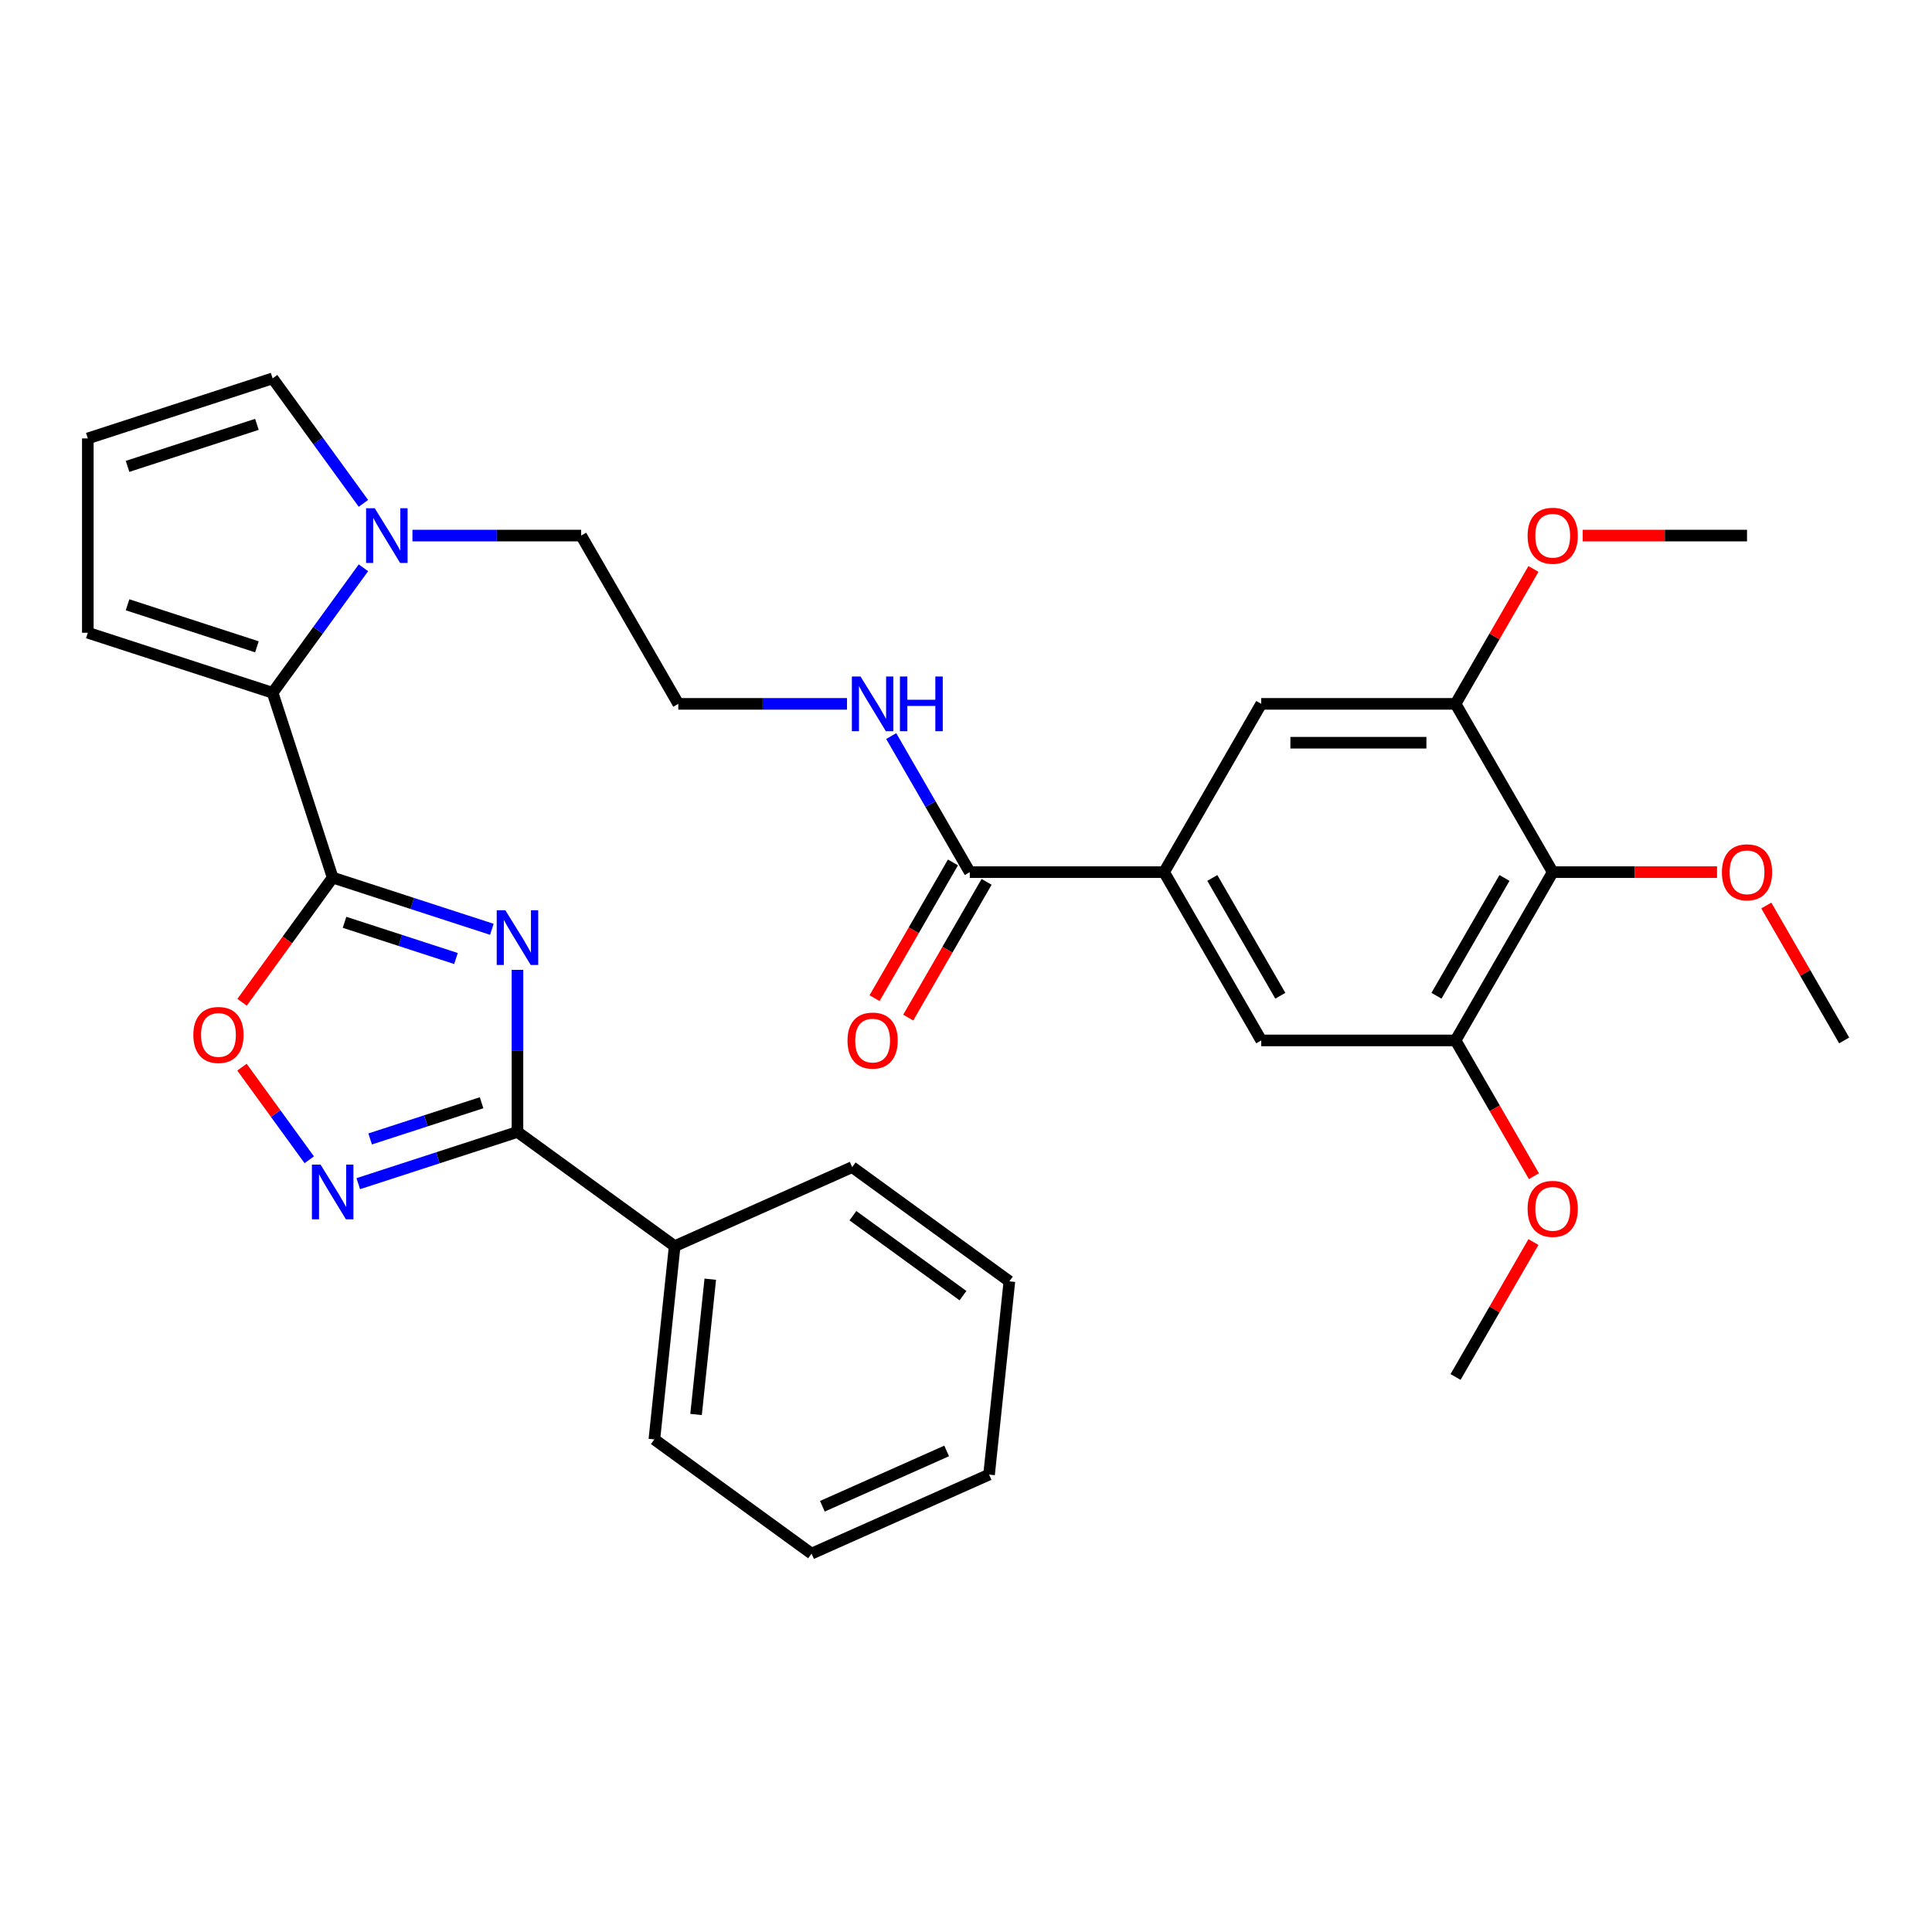 <?xml version='1.0' encoding='iso-8859-1'?>
<svg version='1.1' baseProfile='full'
              xmlns='http://www.w3.org/2000/svg'
                      xmlns:rdkit='http://www.rdkit.org/xml'
                      xmlns:xlink='http://www.w3.org/1999/xlink'
                  xml:space='preserve'
width='1000px' height='1000px' viewBox='0 0 1000 1000'>
<!-- END OF HEADER -->
<rect style='opacity:1.0;fill:#FFFFFF;stroke:none' width='1000' height='1000' x='0' y='0'> </rect>
<path class='bond-0' d='M 254.587,481.01 L 213.387,467.623' style='fill:none;fill-rule:evenodd;stroke:#0000FF;stroke-width:6px;stroke-linecap:butt;stroke-linejoin:miter;stroke-opacity:1' />
<path class='bond-0' d='M 213.387,467.623 L 172.188,454.237' style='fill:none;fill-rule:evenodd;stroke:#000000;stroke-width:6px;stroke-linecap:butt;stroke-linejoin:miter;stroke-opacity:1' />
<path class='bond-0' d='M 236.011,496.125 L 207.171,486.754' style='fill:none;fill-rule:evenodd;stroke:#0000FF;stroke-width:6px;stroke-linecap:butt;stroke-linejoin:miter;stroke-opacity:1' />
<path class='bond-0' d='M 207.171,486.754 L 178.332,477.384' style='fill:none;fill-rule:evenodd;stroke:#000000;stroke-width:6px;stroke-linecap:butt;stroke-linejoin:miter;stroke-opacity:1' />
<path class='bond-1' d='M 267.841,501.991 L 267.841,543.942' style='fill:none;fill-rule:evenodd;stroke:#0000FF;stroke-width:6px;stroke-linecap:butt;stroke-linejoin:miter;stroke-opacity:1' />
<path class='bond-1' d='M 267.841,543.942 L 267.841,585.893' style='fill:none;fill-rule:evenodd;stroke:#000000;stroke-width:6px;stroke-linecap:butt;stroke-linejoin:miter;stroke-opacity:1' />
<path class='bond-3' d='M 172.188,454.237 L 141.108,358.583' style='fill:none;fill-rule:evenodd;stroke:#000000;stroke-width:6px;stroke-linecap:butt;stroke-linejoin:miter;stroke-opacity:1' />
<path class='bond-4' d='M 172.188,454.237 L 148.745,486.504' style='fill:none;fill-rule:evenodd;stroke:#000000;stroke-width:6px;stroke-linecap:butt;stroke-linejoin:miter;stroke-opacity:1' />
<path class='bond-4' d='M 148.745,486.504 L 125.302,518.77' style='fill:none;fill-rule:evenodd;stroke:#FF0000;stroke-width:6px;stroke-linecap:butt;stroke-linejoin:miter;stroke-opacity:1' />
<path class='bond-2' d='M 267.841,585.893 L 226.642,599.279' style='fill:none;fill-rule:evenodd;stroke:#000000;stroke-width:6px;stroke-linecap:butt;stroke-linejoin:miter;stroke-opacity:1' />
<path class='bond-2' d='M 226.642,599.279 L 185.442,612.666' style='fill:none;fill-rule:evenodd;stroke:#0000FF;stroke-width:6px;stroke-linecap:butt;stroke-linejoin:miter;stroke-opacity:1' />
<path class='bond-2' d='M 249.265,570.778 L 220.426,580.149' style='fill:none;fill-rule:evenodd;stroke:#000000;stroke-width:6px;stroke-linecap:butt;stroke-linejoin:miter;stroke-opacity:1' />
<path class='bond-2' d='M 220.426,580.149 L 191.586,589.519' style='fill:none;fill-rule:evenodd;stroke:#0000FF;stroke-width:6px;stroke-linecap:butt;stroke-linejoin:miter;stroke-opacity:1' />
<path class='bond-16' d='M 267.841,585.893 L 349.209,645.01' style='fill:none;fill-rule:evenodd;stroke:#000000;stroke-width:6px;stroke-linecap:butt;stroke-linejoin:miter;stroke-opacity:1' />
<path class='bond-32' d='M 160.073,600.298 L 142.66,576.331' style='fill:none;fill-rule:evenodd;stroke:#0000FF;stroke-width:6px;stroke-linecap:butt;stroke-linejoin:miter;stroke-opacity:1' />
<path class='bond-32' d='M 142.66,576.331 L 125.247,552.364' style='fill:none;fill-rule:evenodd;stroke:#FF0000;stroke-width:6px;stroke-linecap:butt;stroke-linejoin:miter;stroke-opacity:1' />
<path class='bond-5' d='M 141.108,358.583 L 164.609,326.237' style='fill:none;fill-rule:evenodd;stroke:#000000;stroke-width:6px;stroke-linecap:butt;stroke-linejoin:miter;stroke-opacity:1' />
<path class='bond-5' d='M 164.609,326.237 L 188.11,293.89' style='fill:none;fill-rule:evenodd;stroke:#0000FF;stroke-width:6px;stroke-linecap:butt;stroke-linejoin:miter;stroke-opacity:1' />
<path class='bond-13' d='M 141.108,358.583 L 45.455,327.504' style='fill:none;fill-rule:evenodd;stroke:#000000;stroke-width:6px;stroke-linecap:butt;stroke-linejoin:miter;stroke-opacity:1' />
<path class='bond-13' d='M 132.976,334.791 L 66.019,313.035' style='fill:none;fill-rule:evenodd;stroke:#000000;stroke-width:6px;stroke-linecap:butt;stroke-linejoin:miter;stroke-opacity:1' />
<path class='bond-14' d='M 188.11,260.541 L 164.609,228.195' style='fill:none;fill-rule:evenodd;stroke:#0000FF;stroke-width:6px;stroke-linecap:butt;stroke-linejoin:miter;stroke-opacity:1' />
<path class='bond-14' d='M 164.609,228.195 L 141.108,195.848' style='fill:none;fill-rule:evenodd;stroke:#000000;stroke-width:6px;stroke-linecap:butt;stroke-linejoin:miter;stroke-opacity:1' />
<path class='bond-22' d='M 213.48,277.216 L 257.14,277.216' style='fill:none;fill-rule:evenodd;stroke:#0000FF;stroke-width:6px;stroke-linecap:butt;stroke-linejoin:miter;stroke-opacity:1' />
<path class='bond-22' d='M 257.14,277.216 L 300.801,277.216' style='fill:none;fill-rule:evenodd;stroke:#000000;stroke-width:6px;stroke-linecap:butt;stroke-linejoin:miter;stroke-opacity:1' />
<path class='bond-6' d='M 803.681,451.419 L 753.393,538.52' style='fill:none;fill-rule:evenodd;stroke:#000000;stroke-width:6px;stroke-linecap:butt;stroke-linejoin:miter;stroke-opacity:1' />
<path class='bond-6' d='M 778.718,454.426 L 743.516,515.397' style='fill:none;fill-rule:evenodd;stroke:#000000;stroke-width:6px;stroke-linecap:butt;stroke-linejoin:miter;stroke-opacity:1' />
<path class='bond-19' d='M 803.681,451.419 L 846.212,451.419' style='fill:none;fill-rule:evenodd;stroke:#000000;stroke-width:6px;stroke-linecap:butt;stroke-linejoin:miter;stroke-opacity:1' />
<path class='bond-19' d='M 846.212,451.419 L 888.743,451.419' style='fill:none;fill-rule:evenodd;stroke:#FF0000;stroke-width:6px;stroke-linecap:butt;stroke-linejoin:miter;stroke-opacity:1' />
<path class='bond-35' d='M 803.681,451.419 L 753.393,364.317' style='fill:none;fill-rule:evenodd;stroke:#000000;stroke-width:6px;stroke-linecap:butt;stroke-linejoin:miter;stroke-opacity:1' />
<path class='bond-7' d='M 602.529,451.419 L 501.953,451.419' style='fill:none;fill-rule:evenodd;stroke:#000000;stroke-width:6px;stroke-linecap:butt;stroke-linejoin:miter;stroke-opacity:1' />
<path class='bond-11' d='M 602.529,451.419 L 652.817,364.317' style='fill:none;fill-rule:evenodd;stroke:#000000;stroke-width:6px;stroke-linecap:butt;stroke-linejoin:miter;stroke-opacity:1' />
<path class='bond-12' d='M 602.529,451.419 L 652.817,538.52' style='fill:none;fill-rule:evenodd;stroke:#000000;stroke-width:6px;stroke-linecap:butt;stroke-linejoin:miter;stroke-opacity:1' />
<path class='bond-12' d='M 627.493,454.426 L 662.694,515.397' style='fill:none;fill-rule:evenodd;stroke:#000000;stroke-width:6px;stroke-linecap:butt;stroke-linejoin:miter;stroke-opacity:1' />
<path class='bond-8' d='M 753.393,538.52 L 652.817,538.52' style='fill:none;fill-rule:evenodd;stroke:#000000;stroke-width:6px;stroke-linecap:butt;stroke-linejoin:miter;stroke-opacity:1' />
<path class='bond-21' d='M 753.393,538.52 L 773.678,573.653' style='fill:none;fill-rule:evenodd;stroke:#000000;stroke-width:6px;stroke-linecap:butt;stroke-linejoin:miter;stroke-opacity:1' />
<path class='bond-21' d='M 773.678,573.653 L 793.962,608.787' style='fill:none;fill-rule:evenodd;stroke:#FF0000;stroke-width:6px;stroke-linecap:butt;stroke-linejoin:miter;stroke-opacity:1' />
<path class='bond-9' d='M 753.393,364.317 L 652.817,364.317' style='fill:none;fill-rule:evenodd;stroke:#000000;stroke-width:6px;stroke-linecap:butt;stroke-linejoin:miter;stroke-opacity:1' />
<path class='bond-9' d='M 738.307,384.432 L 667.904,384.432' style='fill:none;fill-rule:evenodd;stroke:#000000;stroke-width:6px;stroke-linecap:butt;stroke-linejoin:miter;stroke-opacity:1' />
<path class='bond-20' d='M 753.393,364.317 L 773.551,329.404' style='fill:none;fill-rule:evenodd;stroke:#000000;stroke-width:6px;stroke-linecap:butt;stroke-linejoin:miter;stroke-opacity:1' />
<path class='bond-20' d='M 773.551,329.404 L 793.708,294.49' style='fill:none;fill-rule:evenodd;stroke:#FF0000;stroke-width:6px;stroke-linecap:butt;stroke-linejoin:miter;stroke-opacity:1' />
<path class='bond-10' d='M 501.953,451.419 L 481.623,416.205' style='fill:none;fill-rule:evenodd;stroke:#000000;stroke-width:6px;stroke-linecap:butt;stroke-linejoin:miter;stroke-opacity:1' />
<path class='bond-10' d='M 481.623,416.205 L 461.292,380.992' style='fill:none;fill-rule:evenodd;stroke:#0000FF;stroke-width:6px;stroke-linecap:butt;stroke-linejoin:miter;stroke-opacity:1' />
<path class='bond-17' d='M 493.243,446.39 L 472.959,481.523' style='fill:none;fill-rule:evenodd;stroke:#000000;stroke-width:6px;stroke-linecap:butt;stroke-linejoin:miter;stroke-opacity:1' />
<path class='bond-17' d='M 472.959,481.523 L 452.674,516.657' style='fill:none;fill-rule:evenodd;stroke:#FF0000;stroke-width:6px;stroke-linecap:butt;stroke-linejoin:miter;stroke-opacity:1' />
<path class='bond-17' d='M 510.663,456.447 L 490.379,491.581' style='fill:none;fill-rule:evenodd;stroke:#000000;stroke-width:6px;stroke-linecap:butt;stroke-linejoin:miter;stroke-opacity:1' />
<path class='bond-17' d='M 490.379,491.581 L 470.095,526.714' style='fill:none;fill-rule:evenodd;stroke:#FF0000;stroke-width:6px;stroke-linecap:butt;stroke-linejoin:miter;stroke-opacity:1' />
<path class='bond-15' d='M 45.455,327.504 L 45.455,226.928' style='fill:none;fill-rule:evenodd;stroke:#000000;stroke-width:6px;stroke-linecap:butt;stroke-linejoin:miter;stroke-opacity:1' />
<path class='bond-33' d='M 141.108,195.848 L 45.455,226.928' style='fill:none;fill-rule:evenodd;stroke:#000000;stroke-width:6px;stroke-linecap:butt;stroke-linejoin:miter;stroke-opacity:1' />
<path class='bond-33' d='M 132.976,219.641 L 66.019,241.396' style='fill:none;fill-rule:evenodd;stroke:#000000;stroke-width:6px;stroke-linecap:butt;stroke-linejoin:miter;stroke-opacity:1' />
<path class='bond-24' d='M 349.209,645.01 L 338.696,745.035' style='fill:none;fill-rule:evenodd;stroke:#000000;stroke-width:6px;stroke-linecap:butt;stroke-linejoin:miter;stroke-opacity:1' />
<path class='bond-24' d='M 367.637,662.116 L 360.278,732.134' style='fill:none;fill-rule:evenodd;stroke:#000000;stroke-width:6px;stroke-linecap:butt;stroke-linejoin:miter;stroke-opacity:1' />
<path class='bond-25' d='M 349.209,645.01 L 441.09,604.102' style='fill:none;fill-rule:evenodd;stroke:#000000;stroke-width:6px;stroke-linecap:butt;stroke-linejoin:miter;stroke-opacity:1' />
<path class='bond-18' d='M 438.411,364.317 L 394.75,364.317' style='fill:none;fill-rule:evenodd;stroke:#0000FF;stroke-width:6px;stroke-linecap:butt;stroke-linejoin:miter;stroke-opacity:1' />
<path class='bond-18' d='M 394.75,364.317 L 351.089,364.317' style='fill:none;fill-rule:evenodd;stroke:#000000;stroke-width:6px;stroke-linecap:butt;stroke-linejoin:miter;stroke-opacity:1' />
<path class='bond-26' d='M 914.231,468.693 L 934.388,503.606' style='fill:none;fill-rule:evenodd;stroke:#FF0000;stroke-width:6px;stroke-linecap:butt;stroke-linejoin:miter;stroke-opacity:1' />
<path class='bond-26' d='M 934.388,503.606 L 954.545,538.52' style='fill:none;fill-rule:evenodd;stroke:#000000;stroke-width:6px;stroke-linecap:butt;stroke-linejoin:miter;stroke-opacity:1' />
<path class='bond-27' d='M 819.196,277.216 L 861.727,277.216' style='fill:none;fill-rule:evenodd;stroke:#FF0000;stroke-width:6px;stroke-linecap:butt;stroke-linejoin:miter;stroke-opacity:1' />
<path class='bond-27' d='M 861.727,277.216 L 904.257,277.216' style='fill:none;fill-rule:evenodd;stroke:#000000;stroke-width:6px;stroke-linecap:butt;stroke-linejoin:miter;stroke-opacity:1' />
<path class='bond-28' d='M 793.708,642.896 L 773.551,677.809' style='fill:none;fill-rule:evenodd;stroke:#FF0000;stroke-width:6px;stroke-linecap:butt;stroke-linejoin:miter;stroke-opacity:1' />
<path class='bond-28' d='M 773.551,677.809 L 753.393,712.723' style='fill:none;fill-rule:evenodd;stroke:#000000;stroke-width:6px;stroke-linecap:butt;stroke-linejoin:miter;stroke-opacity:1' />
<path class='bond-23' d='M 300.801,277.216 L 351.089,364.317' style='fill:none;fill-rule:evenodd;stroke:#000000;stroke-width:6px;stroke-linecap:butt;stroke-linejoin:miter;stroke-opacity:1' />
<path class='bond-29' d='M 338.696,745.035 L 420.064,804.152' style='fill:none;fill-rule:evenodd;stroke:#000000;stroke-width:6px;stroke-linecap:butt;stroke-linejoin:miter;stroke-opacity:1' />
<path class='bond-30' d='M 441.09,604.102 L 522.457,663.219' style='fill:none;fill-rule:evenodd;stroke:#000000;stroke-width:6px;stroke-linecap:butt;stroke-linejoin:miter;stroke-opacity:1' />
<path class='bond-30' d='M 441.471,629.243 L 498.429,670.625' style='fill:none;fill-rule:evenodd;stroke:#000000;stroke-width:6px;stroke-linecap:butt;stroke-linejoin:miter;stroke-opacity:1' />
<path class='bond-34' d='M 420.064,804.152 L 511.944,763.244' style='fill:none;fill-rule:evenodd;stroke:#000000;stroke-width:6px;stroke-linecap:butt;stroke-linejoin:miter;stroke-opacity:1' />
<path class='bond-34' d='M 425.664,779.64 L 489.981,751.004' style='fill:none;fill-rule:evenodd;stroke:#000000;stroke-width:6px;stroke-linecap:butt;stroke-linejoin:miter;stroke-opacity:1' />
<path class='bond-31' d='M 522.457,663.219 L 511.944,763.244' style='fill:none;fill-rule:evenodd;stroke:#000000;stroke-width:6px;stroke-linecap:butt;stroke-linejoin:miter;stroke-opacity:1' />
<path  class='atom-0' d='M 261.581 471.157
L 270.861 486.157
Q 271.781 487.637, 273.261 490.317
Q 274.741 492.997, 274.821 493.157
L 274.821 471.157
L 278.581 471.157
L 278.581 499.477
L 274.701 499.477
L 264.741 483.077
Q 263.581 481.157, 262.341 478.957
Q 261.141 476.757, 260.781 476.077
L 260.781 499.477
L 257.101 499.477
L 257.101 471.157
L 261.581 471.157
' fill='#0000FF'/>
<path  class='atom-3' d='M 165.928 602.812
L 175.208 617.812
Q 176.128 619.292, 177.608 621.972
Q 179.088 624.652, 179.168 624.812
L 179.168 602.812
L 182.928 602.812
L 182.928 631.132
L 179.048 631.132
L 169.088 614.732
Q 167.928 612.812, 166.688 610.612
Q 165.488 608.412, 165.128 607.732
L 165.128 631.132
L 161.448 631.132
L 161.448 602.812
L 165.928 602.812
' fill='#0000FF'/>
<path  class='atom-5' d='M 100.071 535.685
Q 100.071 528.885, 103.431 525.085
Q 106.791 521.285, 113.071 521.285
Q 119.351 521.285, 122.711 525.085
Q 126.071 528.885, 126.071 535.685
Q 126.071 542.565, 122.671 546.485
Q 119.271 550.365, 113.071 550.365
Q 106.831 550.365, 103.431 546.485
Q 100.071 542.605, 100.071 535.685
M 113.071 547.165
Q 117.391 547.165, 119.711 544.285
Q 122.071 541.365, 122.071 535.685
Q 122.071 530.125, 119.711 527.325
Q 117.391 524.485, 113.071 524.485
Q 108.751 524.485, 106.391 527.285
Q 104.071 530.085, 104.071 535.685
Q 104.071 541.405, 106.391 544.285
Q 108.751 547.165, 113.071 547.165
' fill='#FF0000'/>
<path  class='atom-6' d='M 193.965 263.056
L 203.245 278.056
Q 204.165 279.536, 205.645 282.216
Q 207.125 284.896, 207.205 285.056
L 207.205 263.056
L 210.965 263.056
L 210.965 291.376
L 207.085 291.376
L 197.125 274.976
Q 195.965 273.056, 194.725 270.856
Q 193.525 268.656, 193.165 267.976
L 193.165 291.376
L 189.485 291.376
L 189.485 263.056
L 193.965 263.056
' fill='#0000FF'/>
<path  class='atom-18' d='M 438.665 538.6
Q 438.665 531.8, 442.025 528
Q 445.385 524.2, 451.665 524.2
Q 457.945 524.2, 461.305 528
Q 464.665 531.8, 464.665 538.6
Q 464.665 545.48, 461.265 549.4
Q 457.865 553.28, 451.665 553.28
Q 445.425 553.28, 442.025 549.4
Q 438.665 545.52, 438.665 538.6
M 451.665 550.08
Q 455.985 550.08, 458.305 547.2
Q 460.665 544.28, 460.665 538.6
Q 460.665 533.04, 458.305 530.24
Q 455.985 527.4, 451.665 527.4
Q 447.345 527.4, 444.985 530.2
Q 442.665 533, 442.665 538.6
Q 442.665 544.32, 444.985 547.2
Q 447.345 550.08, 451.665 550.08
' fill='#FF0000'/>
<path  class='atom-19' d='M 445.405 350.157
L 454.685 365.157
Q 455.605 366.637, 457.085 369.317
Q 458.565 371.997, 458.645 372.157
L 458.645 350.157
L 462.405 350.157
L 462.405 378.477
L 458.525 378.477
L 448.565 362.077
Q 447.405 360.157, 446.165 357.957
Q 444.965 355.757, 444.605 355.077
L 444.605 378.477
L 440.925 378.477
L 440.925 350.157
L 445.405 350.157
' fill='#0000FF'/>
<path  class='atom-19' d='M 465.805 350.157
L 469.645 350.157
L 469.645 362.197
L 484.125 362.197
L 484.125 350.157
L 487.965 350.157
L 487.965 378.477
L 484.125 378.477
L 484.125 365.397
L 469.645 365.397
L 469.645 378.477
L 465.805 378.477
L 465.805 350.157
' fill='#0000FF'/>
<path  class='atom-20' d='M 891.257 451.499
Q 891.257 444.699, 894.617 440.899
Q 897.977 437.099, 904.257 437.099
Q 910.537 437.099, 913.897 440.899
Q 917.257 444.699, 917.257 451.499
Q 917.257 458.379, 913.857 462.299
Q 910.457 466.179, 904.257 466.179
Q 898.017 466.179, 894.617 462.299
Q 891.257 458.419, 891.257 451.499
M 904.257 462.979
Q 908.577 462.979, 910.897 460.099
Q 913.257 457.179, 913.257 451.499
Q 913.257 445.939, 910.897 443.139
Q 908.577 440.299, 904.257 440.299
Q 899.937 440.299, 897.577 443.099
Q 895.257 445.899, 895.257 451.499
Q 895.257 457.219, 897.577 460.099
Q 899.937 462.979, 904.257 462.979
' fill='#FF0000'/>
<path  class='atom-21' d='M 790.681 277.296
Q 790.681 270.496, 794.041 266.696
Q 797.401 262.896, 803.681 262.896
Q 809.961 262.896, 813.321 266.696
Q 816.681 270.496, 816.681 277.296
Q 816.681 284.176, 813.281 288.096
Q 809.881 291.976, 803.681 291.976
Q 797.441 291.976, 794.041 288.096
Q 790.681 284.216, 790.681 277.296
M 803.681 288.776
Q 808.001 288.776, 810.321 285.896
Q 812.681 282.976, 812.681 277.296
Q 812.681 271.736, 810.321 268.936
Q 808.001 266.096, 803.681 266.096
Q 799.361 266.096, 797.001 268.896
Q 794.681 271.696, 794.681 277.296
Q 794.681 283.016, 797.001 285.896
Q 799.361 288.776, 803.681 288.776
' fill='#FF0000'/>
<path  class='atom-22' d='M 790.681 625.701
Q 790.681 618.901, 794.041 615.101
Q 797.401 611.301, 803.681 611.301
Q 809.961 611.301, 813.321 615.101
Q 816.681 618.901, 816.681 625.701
Q 816.681 632.581, 813.281 636.501
Q 809.881 640.381, 803.681 640.381
Q 797.441 640.381, 794.041 636.501
Q 790.681 632.621, 790.681 625.701
M 803.681 637.181
Q 808.001 637.181, 810.321 634.301
Q 812.681 631.381, 812.681 625.701
Q 812.681 620.141, 810.321 617.341
Q 808.001 614.501, 803.681 614.501
Q 799.361 614.501, 797.001 617.301
Q 794.681 620.101, 794.681 625.701
Q 794.681 631.421, 797.001 634.301
Q 799.361 637.181, 803.681 637.181
' fill='#FF0000'/>
</svg>
